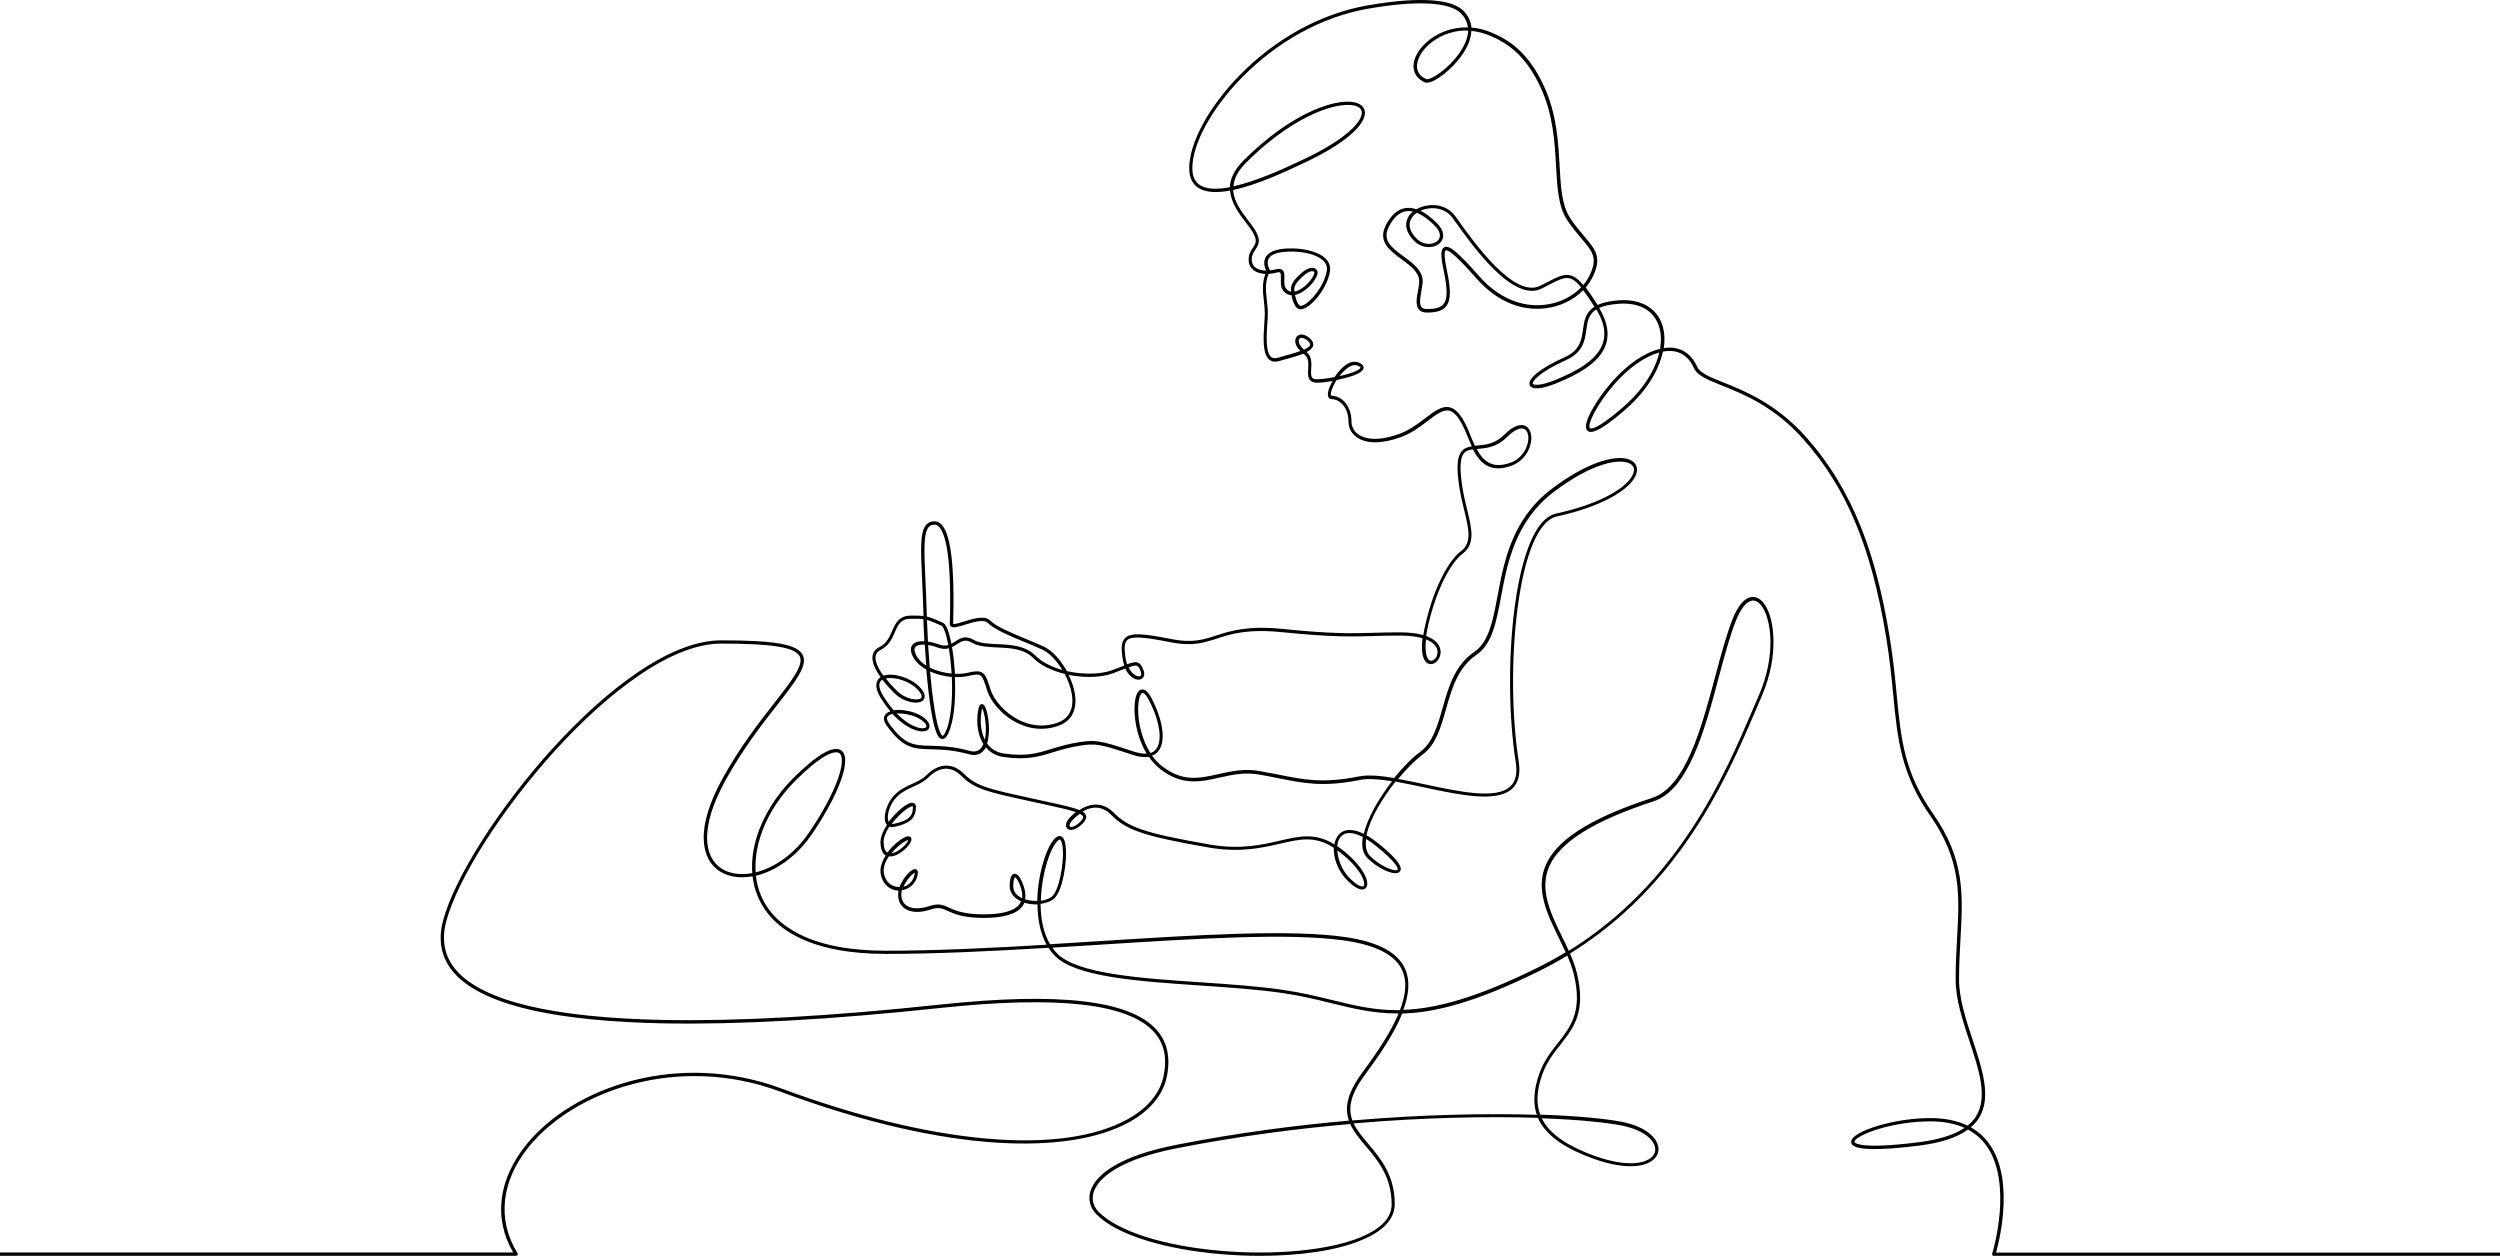 <?xml version="1.0" encoding="utf-8"?>
<!-- Generator: Adobe Illustrator 27.0.1, SVG Export Plug-In . SVG Version: 6.00 Build 0)  -->
<svg version="1.1" id="Layer_2_00000068639114322099663730000001400411771293788081_"
	 xmlns="http://www.w3.org/2000/svg" xmlns:xlink="http://www.w3.org/1999/xlink" x="0px" y="0px" viewBox="0 0 6000 3014"
	 style="enable-background:new 0 0 6000 3014;" xml:space="preserve">
<g>
	<path d="M3024.2,3014c-31.3,0-63.5-1.4-95.8-4.2c-64.7-5.6-125.5-16.7-175.7-32.1c-55.3-16.9-96.1-38.2-121.1-63.2
		c-15.3-15.3-20.6-35.6-14.6-55.6c6.6-21.8,26.3-42.8,56.8-60.8c35.6-21,85.3-37.8,147.8-50.2c149.6-29.5,292-47.5,415.8-58.4
		c-10.3-29.5-5.5-64.4,31.9-115c41.2-55.5,67.9-98.4,84.2-135c1.1-2.4,2.1-4.8,3.1-7.2c-1.1,0-2.1,0-3.2,0
		c-57.5,0-105.8-11.8-158.7-24.8c-36-8.8-73.2-17.9-117.1-24.3c-59.5-8.6-129.5-13.4-197.2-18c-73-5-148.5-10.1-210.4-20.1
		c-70.9-11.5-114.8-27.6-138-50.8c-6-6-11.2-12.6-15.7-19.6c-133.5,8-267.2,14.7-390.3,14.7c-85.4,0-155.7-13.2-208.9-39.3
		c-47.9-23.5-81.1-56.9-98.6-99.1c-6.3-15.1-10.4-31.1-12.3-47.9c-29.3,5.4-56.5,1.7-77.3-11.1c-25.2-15.5-39-42.5-40-78.2
		c-1-40.1,14.1-88.9,44.9-144.8c41.9-76.2,88.2-135.4,125.4-182.9c40.8-52.2,70.3-89.9,60.2-110.6c-10.7-21.9-65.3-30.9-188.5-30.9
		c-56.3,0-122.4,25.5-196.6,75.9c-65,44.1-135.5,107.3-203.9,182.8c-126.5,139.7-233.3,307.8-259.6,408.7
		c-11.8,45.1-3.7,84.3,24,116.4c64,74.3,232.3,114.5,500.3,119.5c178,3.3,400-9,660-36.8c285.8-30.5,456-11,520.1,59.8
		c26.3,29,34.7,67.2,25.1,113.4c-9.1,43.6-40.2,81.1-90.1,108.7c-73.3,40.5-182.2,57.6-315,49.5c-72.8-4.4-152.3-16.5-236.4-35.7
		c-90.4-20.7-186.9-50.1-286.8-87.2c-246.1-91.4-493.7-0.6-601.6,131.2c-67.8,82.8-78.1,176.4-28.3,256.9c0.8,1.2,0.8,2.8,0.1,4.1
		c-0.7,1.3-2,2.1-3.5,2.1H0v-8h1231.6c-24-41.4-33.1-85.4-27.1-130.8c5.8-44,26.5-88.7,59.7-129.3c28.5-34.8,65-65.7,108.7-92
		c44.5-26.8,93.9-47.2,147-60.8c56-14.3,113.8-20.3,171.8-17.8c62.5,2.6,124.1,15.1,183.1,37c361.5,134.3,672.4,161.9,831.6,73.9
		c47.7-26.4,77.5-62.1,86.1-103.3c9.2-44.2,1.6-79-23.2-106.4c-30.7-33.9-88.9-55.9-173-65.4c-84.9-9.6-199.4-6.9-340.3,8.2
		c-260.3,27.8-482.7,40.2-661,36.9c-124.3-2.3-228.6-12.4-310-29.9c-95-20.4-161-51.5-196.2-92.4c-29.5-34.2-38.1-75.8-25.6-123.6
		c26.6-102.1,134.1-271.5,261.4-412.1c68.8-76,139.8-139.6,205.3-184.1c75.5-51.2,143.2-77.2,201.1-77.2
		c130.1,0,183.1,9.6,195.7,35.4c12.3,25.3-16.9,62.6-61,119.1c-37,47.3-83,106.2-124.7,181.8c-30.1,54.7-44.9,102.1-43.9,140.8
		c0.8,32.8,13.3,57.6,36.1,71.6c19.1,11.7,44.6,15.1,72.3,9.9c-2.2-28.3,1.7-58.5,11.5-89.4c15.6-48.9,46.1-97.8,86-137.7
		c58.4-58.4,98.9-81.4,117-66.5c15.1,12.5,7.3,45.9-2,71.7c-13.1,36.5-38,82.5-70,129.4c-29.4,43.1-69.1,75.7-111.8,92
		c-7.4,2.8-14.7,5.1-22,6.8c1.8,16.2,5.7,31.9,11.8,46.5c16.7,40.4,48.6,72.3,94.7,95c52.1,25.6,121.1,38.5,205.3,38.5
		c121.6,0,253.7-6.5,385.7-14.4c-16.8-30.5-21.5-66.8-21.8-96.8c-10.7,0.4-21.6-0.9-31.5-4c-1.2,3-2.8,5.9-4.8,8.6
		c-13.5,18.5-44.6,27.9-92.5,27.9c-49.6,0-71.1-9.8-86.7-16.9c-13.4-6.1-21.5-9.8-40.7-3.4c-26,8.7-48.3,7.7-62.7-2.6
		c-10.1-7.3-15.5-18.6-15.5-32.8c0-3.2,0.4-6.4,1.1-9.7c-20.7-0.7-37.2-15-42.3-36.8c-3.8-15.9,1.8-32.6,11.4-47.5
		c-6.5-3.9-12.5-12.9-12.5-32.3c0-12.8,6.3-27.4,15.4-41.1c-0.9-1.1-1.6-2.1-2.1-3.1c-8.7-15.8,1.5-50,20.6-69.2
		c13.4-13.4,27.9-19.9,41.9-26.2c12.6-5.7,24.6-11.1,34.6-21.1c12.9-12.9,27.1-20.6,41.2-22.4c17.4-2.2,34.1,4.5,49.5,20
		c29,29,59.9,35.8,151.7,56c5.3,1.2,10.7,2.4,16.4,3.6c8.7,1.9,17,3.7,24.7,5.4c41.4,9,68,14.9,83.4,21.2
		c7.4-4.8,15.8-8.9,24.9-11.2c21.2-5.4,40.4,0.4,57.2,17.2c34.3,34.3,68.6,48.5,229.8,76.6c73.9,12.9,124.2,1.2,168.6-9
		c47.4-11,85.5-19.8,131.6,8.8c1.5-9.4,5-17.3,10.3-23.3c5.9-6.7,17.1-13.9,36.4-10.3c7.4,1.3,15.3,4.1,23.8,8.4
		c8.5-37,33.2-77.2,48.6-99.8c6.2-9,12.6-17.9,19.3-26.5c-30.6-5-57.5-7.1-77.3-3.1c-87.4,17.5-133.3,8.3-196.9-4.4
		c-13.9-2.8-28.3-5.7-44.3-8.5c-35.3-6.3-66,0.6-95.8,7.3c-45.9,10.3-89.3,20-141.5-20.1c-11.2-8.6-20.4-18.9-27.9-29.8
		c-9.5,1.6-21.9,0.8-38-4.5l-8.9-2.9c-71.4-23.4-82.4-27-134.8-16.4c-19.3,3.9-34.6,8.6-49.4,13.1c-33.2,10.2-62,19-116.9,11.2
		c-17.9-2.5-32.4-10.4-43.3-23.5c-1.2,2.3-2.5,4.5-4,6.4c-5.8,7.7-16.8,15.7-36,10.5c-39.7-10.8-68.4-11.5-91.4-12
		c-41.7-1-66.9-1.6-106.7-57.1c-11.4-15.9-5.2-25.1-0.4-29.1c2.4-2.1,5.6-3.7,9.3-5c-7.6-9-15.2-19.5-22.9-31.8
		c-18.3-29.6-9.3-43.3-2.3-48.8c0.6-0.5,1.3-1,1.9-1.4c-12.5-17.4-21.8-36.2-19.3-51.3c1.5-9.2,7.1-16.3,16.6-21
		c17.1-8.5,23.7-23.6,30-38.1c8-18.3,16.3-37.3,45.5-37.3c13.7,0,22.5,0,30,0.9c-0.1-2.8-0.2-5.7-0.2-8.5c-0.8-29.2-2-55.6-3.1-78.9
		c-3.4-72-5.4-115.5,10.6-132.2c4.8-5.1,11.3-7.6,19.2-7.6c6.1,0,11.7,2.6,16.7,7.6c22.2,22.8,31.7,100,28.3,229.5
		c-0.1,4.4-0.2,7.5-0.2,9c0,0.1,0,0.1,0,0.2c3,1.4,16.6-2.8,25.7-5.7c22.4-6.9,50.2-15.6,63.6-2.2c14.6,14.6,49,28.9,85.4,44
		c14.2,5.9,28.9,12,43,18.4c17.4,7.9,37,28,52.4,53.9c1,1.6,1.9,3.2,2.8,4.9c38.6,8.7,80.5,8,108.5-2.2c9.2-3.4,17-6.4,23.9-9.1
		c1.9-0.7,3.8-1.5,5.5-2.1c-1.9-5.4-3.4-11.6-4.4-18.5c-3.2-22.7-3.3-38.7,6.6-48c14.1-13.4,45.8-9.9,111.5,3.1
		c49.7,9.8,76.1,1.3,106.5-8.6c35.3-11.4,75.2-24.3,160.3-15.8c118.4,12,164.9,10.7,218.7,9.2c18.9-0.5,38.4-1.1,62.1-1.1
		c24.2,0,42.4,2.6,56.2,6.5c1.2-7.8,2.9-16.4,5.1-26.1c21.4-93,58.1-154.9,84.9-174.9c27.2-20.3,19.3-52.9,8.3-97.9
		c-4-16.2-8.4-34.6-11.5-54c-7.4-47.6-6-73.8,4.8-87.5c6.2-7.9,14.7-10.9,24.7-12.5c-3.6-7.9-6.9-15.9-10-23.6
		c-0.7-1.8-1.5-3.6-2.2-5.4c-14.1-34.6-27.2-52.5-41.1-56.3c-15.1-4.1-31.7,8.5-52.7,24.5c-18.2,13.9-38.9,29.7-64.7,38.9
		c-45,16.2-82.3,16.2-105.2,0.2c-12.9-9.1-20-22.5-20-37.9c0-33.1-20.6-53.5-39.7-53.5c-4,0-7.2-2.1-8.7-5.6
		c-3.3-7.8,1.7-23,10.2-38c-14.4,2.5-27.9,4-37.1,4c-7.5,0-12.9-1.9-16.5-5.7c-6.1-6.5-5.5-16.7-4.9-27.5c0.8-12.9,1.5-26.2-8.6-34
		c-0.9-0.7-1.9-1.5-3-2.4c-12,4.8-27.3,9-43.8,13.6c-4.8,1.3-9.7,2.7-14.5,4.1c-9.4,2.7-17.3,1.6-23.3-3.3
		c-17.1-13.8-14.3-54.6-12.1-87.3c0.6-9.2,1.2-17.2,1.2-23.4c0-9.9-1.1-20-2.2-29.8c-2.4-21.3-4.9-43.2,3.6-65.3
		c-10.3-0.5-20.4-3.1-28.2-9c-7.9-6-12-14.8-12-25.5c0-13.2,5.4-21.3,10.2-28.4c6.9-10.3,11.9-17.7-1.5-39.2
		c-4.1-6.5-9.4-13.6-15.2-21.1c-16.2-21.3-35.9-47.1-38-76.9c-30.4,5.6-57.7,5.2-75.8-6.3c-14.8-9.4-22.3-25.5-22.3-47.7
		c0-60.3,47.4-147.7,120.8-222.6c86.4-88.3,194.8-147.8,305.2-167.5c69.5-12.4,192-27.3,231.9,12.5c11.6,11.6,18.1,25.3,19.4,40.3
		c16.5,1.4,33,5.5,49,12.3c40.9,17.5,87.8,46.6,125.7,129.7c30.1,66.1,33.7,131.8,36.9,189.8c2.8,51,5.3,95,25.4,125.5
		c11.9,18.1,23.6,31.8,33.9,43.8c27.5,32.3,44.1,51.7,18.2,101.1c-4.1,7.7-9.1,15-14.8,21.8c8.4,10.8,17.6,24.6,28.5,41.8
		c12.5-5.9,29.1-9.6,50.5-11.1c49.7-3.7,87,15.5,102.4,52.6c7.4,17.9,9.4,39.2,5.9,62c9-1.4,17.5-1.5,25.6-0.3
		c24.1,3.6,43,19.2,54.6,45.1c6.8,15.2,30.2,24.6,62.6,37.5c50.7,20.3,127.4,51,199,131.5c55.8,62.8,99.2,134.3,132.5,218.6
		c29,73.4,50.5,155.8,67.6,259.5c8.6,52.3,13.2,98.7,17.1,139.7c10.5,108.5,18.1,186.8,87.5,286.2c76.2,109.2,71.6,193,65.7,299
		c-1.7,30.9-3.5,62.9-3.5,98.4c0,46.3,16.6,96.6,32.7,145.3c23.6,71.3,45.8,138.7,14.8,187.7c-5.1,8-11.5,15.3-19.2,22
		c17.1,9.6,31.4,22.3,43.1,38.1c16,21.7,26.8,49.4,32,82.3c4.2,26.1,4.9,55.5,2.1,87.4c-3.8,43.3-13.1,79.7-16.7,92.8H6000v8H4785
		c-1.3,0-2.5-0.6-3.2-1.6c-0.8-1-1-2.3-0.6-3.6c0.1-0.4,13.3-43.1,17.9-96.5c4.2-48.9,2-117-32.6-164.1
		c-11.6-15.7-26.1-28.2-43.4-37.4c-26.3,19.3-65.6,32-118.9,38.7c-48.8,6.1-87.5,8.8-114.8,8c-25.4-0.8-40.1-4.5-44.9-11.5
		c-2.3-3.3-2.4-7.3-0.4-11.2c5.7-10.9,30.6-23.7,66.5-34.1c39-11.3,82.4-17.5,122.2-17.5c34.8,0,64.7,6.1,89.4,18.2
		c8.3-6.6,15-14,20.1-22.2c29-45.8,7.3-111.5-15.7-180.9c-16.3-49.3-33.1-100.2-33.1-147.8c0-35.7,1.8-67.8,3.5-98.8
		c5.8-104.5,10.3-187.1-64.3-294c-32.5-46.5-53.8-91.9-67-142.8c-12.1-46.4-16.6-93.1-21.9-147.2c-4-40.8-8.5-87.1-17.1-139.2
		c-35.7-216.2-95-357.9-198.2-474.1c-70.3-79.1-143-108.2-196-129.4c-34.1-13.7-58.8-23.5-67-41.7c-10.6-23.7-26.9-37.3-48.5-40.5
		c-8-1.2-16.8-0.9-26,0.9c-2,9.4-4.8,19-8.6,28.7c-15.1,39.2-43.6,77.6-82.4,111.2c-67.2,58.2-83.7,56.2-90.3,49.6
		c-6.8-6.8-3.4-23,10.2-48.1c11.8-21.9,29.5-46.9,48.6-68.6c37.3-42.6,79-70.8,115.6-79.4c3.9-22.4,2.3-43.2-4.9-60.5
		c-14.2-34.2-47.8-51.2-94.5-47.7c-20.9,1.6-35.9,5-46.8,10c19.3,31.7,24.8,60.8,16.6,86.6c-14.8,46.4-71.5,74.7-119.2,94.2
		c-35.1,14.3-59.1,16.1-63.9,4.7c-6.5-15.2,26.3-41.5,83.5-67.1c37.3-16.7,40.9-42.1,44.3-66.7c2.2-15.8,4.5-32.2,16-45.1
		c3.2-3.6,7.1-6.8,11.5-9.6c-10.2-16.1-19.1-29.3-27-39.6c-22.6,23.2-55,39.1-90.6,43.4c-6.7,0.8-13.4,1.2-20.1,1.2
		c-52.5,0-103.1-24.9-144.4-71.6c-23.6-26.7-40.3-44.2-52.4-55c-16.5-14.7-21.4-14.1-22.5-13.5c-1.5,0.8-5.9,6.4,2.4,45.6
		c10.5,49.4,10.1,74.3-1.5,88.6c-8.4,10.4-22.6,15-46.1,15c-8.6,0-15.1-2.5-19.2-7.5c-8.5-10.2-5.3-27.9-2.1-45.1
		c1.8-9.7,3.4-18.9,2.8-25.6c-2-20.2-22.4-35.2-42.1-49.7c-13.8-10.1-28-20.6-36.5-33.1c-9.9-14.7-10.5-30.1-2-47.3
		c12.5-25.1,28.4-39.4,47.2-42.4c8.5-1.4,17.4-0.5,26.8,2.7c7.7-4.5,16.7-7.6,26.5-9.1c27.3-4.2,52.2,5.4,66.7,25.7
		c1.4,2,2.9,4.1,4.5,6.3c40.9,57.5,136.8,192.1,199.3,160.8c5.8-2.9,11-5.6,16.1-8.2c27.3-14.1,43.7-22.6,61.3-15.3
		c8.5,3.5,16.8,10.6,26.2,21.8c5-6,9.3-12.4,12.9-19.2c23.4-44.6,9.8-60.5-17.2-92.2c-10.4-12.3-22.3-26.2-34.5-44.6
		c-21.3-32.3-23.8-77.4-26.7-129.5c-3.2-57.3-6.8-122.3-36.2-187c-36.7-80.7-82.1-108.8-121.6-125.7c-16.2-6.9-31.5-10.5-45.6-11.8
		c-0.5,17.5-7.7,36.6-21.3,56.6c-23.9,35-66.1,67.8-85.4,67.8c-1.8,0-3.4-0.3-4.8-0.9c-25.3-11.1-33.7-34.7-22.1-61.6
		c10.6-24.6,36.3-47.5,66.9-59.8c18.6-7.5,38.5-10.9,58.5-10.4c-1.3-11.8-6.3-23.4-17.1-34.2c-27.2-27.2-109.1-31-224.8-10.3
		c-108.7,19.4-215.6,78.1-300.9,165.2c-72,73.5-118.5,158.7-118.5,217c0,19.6,6.1,33,18.6,40.9c16.4,10.4,42.2,10.4,71.4,4.8
		c0.8-19.7,9.9-41.1,32.7-64c121.6-121.6,233.5-153.5,274.1-137.4c10.9,4.3,17.1,12.3,17.4,22.4c0.4,14.8-11.5,33.2-34.5,53.1
		c-25.9,22.4-64,45.4-113.2,68.4c-2.2,1-4.7,2.2-7.3,3.4c-36.2,17-103.2,48.5-161.1,60.7c1.4,27.9,20,52.3,36.3,73.6
		c5.8,7.6,11.3,14.9,15.6,21.7c16.2,25.9,8.6,37.1,1.3,47.9c-4.5,6.7-8.8,13.1-8.8,23.9c0,8.2,3,14.7,8.9,19.2
		c6.6,5,16,7.2,25.8,7.4c-2.7-5.4-7.1-17.2-2.9-28.6c3.4-9.3,11.7-16,24.6-20.1c15.1-4.7,38.2-6,60.3-3.4c25.3,3,46,10.4,58.2,21
		c10.4,8.9,14.8,20.2,12.9,32.6c-6,38.6-40.8,82.5-64,90.1c-8.2,2.7-13.1,0.1-15.7-2.5c-5.7-5.7-10-15.8-12.7-30.1
		c-9.2-0.6-16.7-5.5-22-14.5c-3.9-6.6-3.6-15.7-3.4-23.8c0.2-6.6,0.4-14.1-2.2-16.1c-1.6-1.3-5.1-0.7-7.7,0
		c-5.7,1.6-12.4,2.7-19.4,3.1c-9.1,21.1-6.8,42.2-4.3,64.4c1.1,10,2.3,20.4,2.3,30.7c0,6.5-0.5,14.5-1.2,23.9
		c-1.9,27.6-4.7,69.3,9.2,80.5c3.9,3.2,9.2,3.8,16.1,1.8c4.8-1.4,9.7-2.7,14.6-4.1c13.5-3.7,27.8-7.7,39.4-12
		c-7-7.2-13.9-17.2-12-27.5c1-5.5,4.5-9.6,9.7-11.3c8-2.5,18.1,1.3,27,10.3c5.3,5.3,7.3,10.7,5.9,15.9c-1.5,5.9-7.3,10.7-15.9,15
		c13.1,10.4,12.1,27.1,11.3,40.5c-0.5,9-1,17.6,2.7,21.6c2,2.2,5.5,3.2,10.7,3.2c10.3,0,26.3-2,42.7-5.2
		c4.8-7.3,10.2-14.1,15.7-19.6c15-15.1,29.5-20.4,41.8-15.4c9,3.7,13,8.4,11.9,14c-2.5,12.9-36.2,21.4-47.2,24.2
		c-5.7,1.4-11.6,2.8-17.5,4c-10,16-15.3,31.8-13.2,36.9c0.2,0.5,0.3,0.7,1.3,0.7c12.4,0,24.6,6.4,33.5,17.5
		c9.2,11.5,14.2,27.1,14.2,44c0,12.7,5.9,23.9,16.6,31.4c12,8.4,40.6,19.5,97.9-1.2c24.6-8.9,44.8-24.2,62.6-37.8
		c21.8-16.6,40.7-31,59.6-25.8c16.8,4.6,31.1,23.4,46.4,61c0.7,1.8,1.5,3.6,2.2,5.4c3.5,8.7,7,17.4,10.9,25.6
		c1.9-0.2,3.8-0.4,5.7-0.5c20-1.8,42.6-3.8,64.5-25.7c25.1-25.1,41.2-25.6,50.3-21.7c10,4.3,15.6,16.1,15,31.4
		c-0.9,23.3-16.6,53.5-49,64.9c-11.4,4-21.5,5.8-30.5,5.8c-30.7,0-48.1-21-60.7-45.6c-9.5,1.3-17.1,3.5-22.1,9.9
		c-9,11.5-10,37.4-3.1,81.4c3,19,7.2,36.5,11.3,53.3c11.3,46.2,20.2,82.7-11.3,106.2c-25.6,19.2-60.9,79.2-81.9,170.3
		c-2.3,9.9-4,18.8-5.1,26.8c21.9,8.1,29.9,19.8,32.9,28.2c5.1,14.6-1.4,28.2-9.5,34.7c-6.7,5.3-14.4,6.1-20.6,2.2
		c-7.1-4.5-16.6-18.2-11.6-59.6c-13-3.9-30.8-6.5-55.1-6.5c-23.6,0-43.1,0.5-61.9,1.1c-54.1,1.5-100.8,2.8-219.7-9.2
		c-83.4-8.4-122.5,4.2-157,15.4c-31.5,10.2-58.8,19-110.6,8.8c-60.3-11.9-93-15.9-104.5-5.1c-6.4,6-7.5,17.6-4.2,41.1
		c0.9,6.3,2.3,11.9,4,16.8c12.8-4.7,20.5-6.4,26.9-3.5c6.5,3,9.9,10.6,12.7,18.3c3.6,10.3,0.2,15.9-2.1,18.3
		c-3.8,3.9-10.1,4.9-16.7,2.8c-8.3-2.7-18.2-10.8-25.2-25.6c-1.8,0.7-3.7,1.4-5.6,2.2c-6.9,2.7-14.7,5.7-24,9.1
		c-26.7,9.7-63.5,11.5-100.8,4.8c-1.9-0.3-3.8-0.7-5.6-1.1c11.4,23.1,17.3,46.6,16.5,66.1c-1.2,27.8-15.4,47.3-41.2,56.4
		c-32.3,11.4-66.2,9.1-97.9-6.7c-39.1-19.4-64.9-53.4-72.4-76.9l-1.1-3.5c-5.7-17.8-9.1-28.6-14.6-33.1c-4.8-3.9-12.6-3.8-29.7,0.3
		c-9.2,2.2-20.4,3.2-32.4,2.8c2.5,57-2.9,106-15.1,133.4c-1.8,4.2-7.5,16.9-16.6,15.1c-7.5-1.5-13.3-12.5-19-35.6
		c-4.5-18.4-8.7-44.1-12.5-76.4c-2-16.8-3.8-35.2-5.4-54.4c-12.4-6.9-22.9-15.9-29.8-27.1c-10.6-17.4-7.7-27.3-3.4-32.5
		c5.6-6.7,16.1-9.1,28.4-8.5c-1-17.7-1.8-35.4-2.4-52.9c-7.5-1-16.1-1-30.3-1c-24,0-30.3,14.3-38.2,32.5
		c-6.6,15.2-14.1,32.3-33.8,42.1c-7.2,3.6-11.2,8.5-12.3,15.2c-1.8,11.2,4.8,27.4,18.8,46.6c23.1-7.5,63.6,4,86,26.4
		c6.6,6.6,10.8,12.8,12.4,18.2c1.7,5.7,0.6,10.9-3.1,14.6c-11.4,11.4-46.6,5.4-69.7-17.8c-8.3-8.3-18.8-19.5-28.1-31.6
		c-0.6,0.4-1.2,0.8-1.8,1.2c-10.9,8.6-3.7,25.6,4.2,38.3c8.2,13.2,16.6,24.5,24.9,33.9c8-1.2,17.6-1.1,28,0.5
		c20.5,3.1,39.1,11.3,49.6,21.9c9.3,9.3,8.7,16.2,7.6,19.5c-1.7,4.9-6.5,7.9-13.4,8.7c-13.4,1.5-42.8-6.8-74.9-41.9
		c-4.1,1-7.6,2.5-9.9,4.5c-1.7,1.5-7.1,6,1.8,18.3c37.4,52.2,59.8,52.8,100.4,53.7c23.5,0.6,52.7,1.2,93.4,12.3
		c14.6,4,24.8-0.5,31.2-13.6c0.5-1,0.9-2,1.3-3.1c-16.9-26.6-16.9-62.5-11.5-85.6c0.9-3.9,2.6-9.2,7.1-9.9c2.9-0.5,5.6,1.2,7.8,5
		c5,8.3,9.2,28.5,10,47.9c0.4,10.4,0.2,27.1-4.5,41.5c9.8,13.6,23.6,21.8,40.9,24.2c53.2,7.5,79.8-0.7,113.4-11
		c15-4.6,30.5-9.3,50.1-13.3c54.4-11,67.3-6.8,138.8,16.6l8.9,2.9c9.4,3.1,20.5,5.5,30.7,4.7c-10.9-17.9-17.6-36.8-21.7-52.3
		c-8.1-30.9-9.6-63.9-3.9-84.1c3.8-13.5,9.9-16.9,14.4-17.3c7.7-0.8,15.3,6.2,23.3,21.4c28.5,54.8,34.6,104.8,15.5,127.3
		c-3.3,3.9-7.9,7.6-14.4,10.1c7.3,10.1,15.5,18.8,24.4,25.7c49.2,37.9,88.9,28.9,134.9,18.6c30.5-6.8,62.1-13.9,98.9-7.3
		c16.1,2.9,30.5,5.8,44.5,8.5c62.6,12.5,107.9,21.6,193.7,4.4c21.8-4.4,51.3-1.8,84.5,3.8c21.2-26.3,43.7-49.1,62.9-63
		c29.8-21.8,41.2-62,53.3-104.5c14.4-50.8,29.3-103.3,76.4-135.3c35-23.8,44.6-75.1,55.7-134.5c15.3-81.7,34.3-183.5,128.7-255.6
		c43-32.9,85-56.2,121.4-67.5c31.3-9.7,56.9-10.1,71.9-1.1c9.7,5.8,14.1,15.1,12.3,26.2c-5.5,33.8-67.2,80.1-192.6,107.7
		c-42.5,9.3-76.6,89.3-93.6,219.4c-15.5,118.2-14.4,259.5,2.7,368.8c4.5,29-0.6,50.7-15.3,64.6c-36.7,34.7-126,15.6-212.5-2.9
		c-23.5-5-46.5-9.9-68-13.7c-32.1,40.5-61.4,89.6-69.6,128.6c8.6,4.9,17.6,11.2,27.1,18.7c38.7,30.9,57.3,52.5,55,64.3
		c-0.7,3.6-3.2,6.3-7,7.5c-14.9,4.6-49.6-12.3-72.7-35.4c-9.6-9.6-13.8-23.6-12.4-41.7c0.2-3,0.6-6,1.1-9.1
		c-23.5-12.2-41.9-12.8-52.5-0.9c-4.9,5.4-7.9,13.4-8.8,22.8c0.4,0.3,0.9,0.6,1.3,0.9c49.6,35,73.4,73.7,70.6,92.4
		c-0.8,5.2-3.6,8.8-7.9,10.2c-9.1,3-23.2-4.5-39.9-21.2c-15.5-15.5-26.7-36.8-30.8-58.4c-1.3-6.9-1.8-13.6-1.6-19.8
		c-44.8-29.3-80.3-21.1-128.9-9.9c-42.9,9.9-96.3,22.3-171.8,9.1c-83.5-14.5-130.9-25.1-163.5-36.3c-35.6-12.2-53.4-25.4-70.6-42.6
		c-23.8-23.8-49.1-18.4-68-7.4c4.5,2.9,7.1,5.9,8.2,9.6c2.3,7.7-3.9,14.9-8.6,19.7c-16.5,16.5-30.5,17.5-36.5,11.5
		c-4.7-4.7-5.4-14.8,7.8-28.1c3.6-3.6,7.9-7.5,12.9-11.3c-16.2-5.7-43.1-11.5-77.2-19c-7.8-1.7-16-3.5-24.8-5.4
		c-5.7-1.3-11.1-2.5-16.4-3.6c-93.4-20.6-124.9-27.5-155.6-58.2c-33.5-33.5-64.1-12.8-79.4,2.4c-11.1,11.1-24.3,17-37,22.8
		c-13.4,6-27.2,12.3-39.5,24.6c-17.8,17.8-25.6,48.2-19.2,59.6c13.5-18.3,30.9-34.2,43-41.1c8-4.7,13.9-5.8,18-3.4
		c2,1.1,4.3,3.6,4.3,8.9c0,30-19.3,40.4-50.5,47.6c-5.6,1.3-9.9,0.9-13.2-0.4c-8.3,12.5-14,25.5-13.9,36.5
		c0.1,13.8,3.1,22.5,9.1,25.7c7.3-9.8,16-18.5,24.6-25.5c7.8-6.3,21.9-16.2,29.2-12.7c2.4,1.1,3.8,3.5,3.8,6.4
		c0,7.9-9.1,18.5-17.6,25.8c-5.5,4.7-19.7,15.5-33.5,15.5c-1,0-2-0.1-3.1-0.2c-8.2,12.2-15,27.8-11.4,43
		c5.3,22.6,22.2,30.6,36.2,30.6c0.3,0,0.5,0,0.8,0c7-19.1,22.9-37.4,31.9-41.7c4.7-2.3,7.7-1.2,9.3,0.2c4,3.2,3.1,9.5,2,14
		c-5,21.5-21.3,32.6-37.3,35.1c-1,3.5-1.5,7-1.5,10.2c0,11.5,4.2,20.5,12.1,26.3c12.1,8.7,32.3,9.2,55.5,1.5
		c22.2-7.4,32.5-2.7,46.6,3.7c15,6.8,35.5,16.2,83.4,16.2c45.2,0,74.1-8.3,86-24.6c1.5-2.1,2.8-4.3,3.7-6.7c-1.4-0.6-2.7-1.3-4.1-2
		c-14.9-7.9-23.1-20-23.1-34.1c0-19,3.5-28.8,10.8-29.9c10.9-1.7,19.2,18.7,23.2,31.1c3.6,11.2,4.5,21.2,2.9,30
		c9.2,3,19.4,4.3,29.3,3.8c0.1-8.8,0.6-16.9,1.2-23.9c4.7-53.1,22.2-107.1,40.9-125.8c5.1-5.1,9.9-6.9,14.4-5.4
		c5.9,2,9.6,9.3,11.4,22.3c2.5,18.2,0.7,46.6-4.5,72.3c-3.5,17.2-11.5,47.6-25.8,57.3c-8,5.5-18.5,8.9-29.7,10.4
		c0.2,34.9,6.5,69.6,22.7,96.9c38.5-2.3,77-4.8,115.1-7.2c236.4-15,459.7-29.1,592-10.2c41.1,5.9,74.2,15.7,98.5,29.1
		c23.1,12.8,39.1,29.4,47.4,49.3c11.7,28,7.9,61.1-5.1,96.5c77.7-2.8,173.7-27.9,320-100.1c24.3-12,47.5-24.7,69.6-38.1
		c-5.2-11.5-10.8-23-16.3-34.3c-27.8-56.9-56.5-115.7-31.7-174.3c12.6-29.7,37.5-56.5,76.3-82.1c42.9-28.3,101.5-54.4,179.1-79.7
		c80.6-26.2,118.4-167.5,151.7-292.1c13.8-51.5,26.8-100.1,41.9-138c12.8-31.9,28.3-49.9,44.9-52.1c10.8-1.5,21.2,3.9,30,15.5
		c14.1,18.6,22.4,51.1,22.9,88.9c0.4,30.5-4.3,78.5-28.4,134c-4.5,10.4-9.2,21.3-14.1,32.9c-36.6,85.6-86.6,202.7-167.6,318
		c-44.3,63-93.8,119.4-147.2,167.7c-40.7,36.8-84.6,69.8-131.1,98.6c6.9,15.8,12.8,31.7,16.6,47.4c22.4,92.7-7.9,131.1-39.9,171.7
		c-16.2,20.6-33,41.9-43.3,71.4c-13.4,38.2-15.1,69.2-4.9,96.1c92,3.2,158.6,10.2,195,17.2c24,4.6,44.9,12.5,60.3,22.9
		c14.3,9.6,23.6,20.9,27.1,32.9c3.7,12.7,0.3,24.9-9.6,34.1c-11.1,10.4-29.2,16.2-52.4,16.8c-26.2,0.6-57.3-5.4-92.2-17.9
		c-65.5-23.5-107.2-51.7-127.6-86.3c-2.3-3.9-4.3-7.8-6-11.9c-59-1.9-128.4-2.3-206.9-0.1c-65.1,1.8-145.1,5.7-235.5,13.4
		c8,16.7,20.9,32.1,34.9,48.7c29.9,35.6,63.8,75.9,63.8,144.9c0,18.3-7.3,35.1-21.7,50.1c-13.2,13.7-32.5,25.9-57.3,36.1
		C3210.4,3000.9,3121.5,3014,3024.2,3014z M3240.5,2697.6c-124.1,10.8-267.1,28.8-417.3,58.4c-159.8,31.5-192,84.2-198.5,105.4
		c-5.3,17.3-0.8,34.2,12.6,47.6c46.4,46.4,155.5,81.1,291.8,92.9c131.6,11.4,260.6-1.1,336.7-32.6c49.2-20.4,74.1-46.9,74.1-78.8
		c0-66.1-32.9-105.2-62-139.7C3263,2733,3248.9,2716.3,3240.5,2697.6z M3700.3,2683.9c1.2,2.5,2.6,5,4,7.5
		c19.4,32.9,59.8,60.1,123.4,82.9c74.4,26.7,119.2,18.9,136.4,2.8c7.7-7.2,10.2-16.2,7.4-26.1c-5.1-17.6-29.1-40-81.2-50.1
		C3854.6,2694,3789.8,2687.1,3700.3,2683.9z M4632.8,2691.3c-90.7,0-173.2,31.1-181.7,47.2c-0.9,1.8-0.4,2.5-0.1,2.9
		c2,2.9,19,16.8,152.2,0.2c49.7-6.2,86.6-17.7,111.7-34.7C4691.9,2696.5,4664.5,2691.3,4632.8,2691.3z M3365.4,2432.5
		c-19.2,47.7-54.1,99.1-89.6,147.1c-36.1,48.7-40.5,81.4-30,109.5c91.6-7.8,172.6-11.8,238.5-13.6c77.1-2.2,145.5-1.8,204,0
		c-9.5-27.9-7.5-60.3,5.9-98.4c10.8-30.7,28-52.6,44.6-73.7c30.8-39.1,59.9-76,38.4-164.9c-3.6-14.8-9.2-30-15.7-45.1
		c-22.5,13.7-45.6,26.3-69.3,38C3542.3,2405.3,3444.6,2430.3,3365.4,2432.5z M2525.6,2274.4c3.6,5.2,7.7,10,12.1,14.5
		c48.5,48.5,198.4,58.8,343.2,68.6c67.9,4.6,138,9.4,197.8,18.1c44.3,6.4,81.7,15.6,117.9,24.4c54.2,13.3,103.5,25.3,163.3,24.4
		c14.6-38.1,16.7-68.9,6.3-93.6c-7.6-18.2-22.4-33.5-43.9-45.4c-23.4-13-55.6-22.5-95.8-28.2c-131.4-18.8-354.3-4.7-590.3,10.3
		C2599.6,2269.9,2562.6,2272.2,2525.6,2274.4z M4207.4,1441.3c-0.8,0-1.5,0.1-2.3,0.2c-13.4,1.8-27,18.5-38.5,47.2
		c-15,37.5-27.9,85.8-41.6,137.1c-33.9,126.6-72.2,270-157,297.6c-143.4,46.7-225.4,98.2-250.4,157.3
		c-23.4,55.2,4.5,112.4,31.5,167.7c5.4,11.1,10.9,22.3,16,33.6c263.8-163.3,373.8-420.9,441.9-580.1c5-11.6,9.6-22.6,14.2-33
		c42.6-97.9,29.4-184.6,6.5-214.9C4223.1,1448,4216.2,1441.3,4207.4,1441.3z M2543.5,2015c-1.3,0-3.4,1.3-5.7,3.6
		c-17.8,17.8-38.4,79.9-39.7,143.3c9.5-1.4,18.3-4.4,25.1-9c18.4-12.5,31.9-84.5,26.8-122c-1.5-10.6-4.1-15.1-6-15.8
		C2543.8,2015.1,2543.6,2015,2543.5,2015z M2436,2105.6c0,0-4.1,2.4-4.1,22c0,14.1,10.2,22.4,18.8,27c0.8,0.4,1.6,0.8,2.4,1.2
		c1-7.2,0.1-15.4-2.9-24.6C2443.9,2111.6,2437.6,2105.6,2436,2105.6z M2195.3,2094.8c-1.3,0.5-4.1,2.1-8.2,6.1
		c-7,6.8-14.2,17-18.8,27.4c11.6-3.2,22.6-12.2,26.3-28C2195.3,2097.3,2195.4,2095.6,2195.3,2094.8z M3209.7,2041
		c0.1,4.1,0.6,8.4,1.5,12.8c3.8,20.1,14.2,39.9,28.6,54.3c16.5,16.5,27.4,20.7,31.7,19.2c0.6-0.2,2-0.7,2.5-3.8
		c0.8-5.7-2.3-17.5-13.7-33.5C3252,2078.3,3236.6,2060.5,3209.7,2041z M2006.5,1805.5c-12.6,0-40.2,10.8-97.8,68.4
		c-65.5,65.5-100,148-95.1,219.7c43.7-10.6,91.6-42.1,127.9-95.2c31.6-46.4,56.1-91.7,69-127.6c11.5-32.1,13.2-55.6,4.4-62.9
		C2013.5,1806.9,2010.9,1805.5,2006.5,1805.5z M3278.8,2013.6c-0.3,1.9-0.5,3.7-0.6,5.6c-1.2,15.6,2.2,27.5,10.1,35.4
		c23.7,23.7,55.1,36.4,64.7,33.5c1.4-0.4,1.5-1,1.5-1.3c0.3-1.3,0.9-14.2-52.2-56.6C3294.2,2023.6,3286.3,2018,3278.8,2013.6z
		 M2179.9,2015.8c-4.4,0.7-17.4,7.9-31.3,22.1c-2.4,2.5-5.6,5.9-9,10.1C2156.4,2045.7,2178.3,2024.5,2179.9,2015.8z M2591.3,1953.2
		c-6.6,4.6-12,9.6-15.9,13.5c-8.5,8.5-9.7,14.9-7.8,16.8c2.4,2.4,12.3,1.5,25.2-11.5c5.2-5.2,7.4-9.2,6.6-11.8
		C2598.8,1957.8,2596,1955.5,2591.3,1953.2z M2140.2,1977.4c1.7,0.2,3.8,0.2,6.5-0.5c33.5-7.7,44.3-17.4,44.3-39.8
		c0-1.3-0.3-1.8-0.3-1.9c-0.3-0.2-2.9-0.5-8.7,2.7C2170.5,1944.1,2153.3,1959.7,2140.2,1977.4z M3355.7,1869.4
		c20.3,3.7,41.9,8.3,63.9,13c84.4,18,171.7,36.7,205.3,4.9c12.8-12.1,17-31,12.9-57.6c-17.2-110-18.3-252.1-2.8-371.1
		c10.3-78.5,36.9-212.3,99.8-226.1c57.5-12.6,105.8-30.3,139.7-51.1c27.2-16.7,44.2-34.9,46.7-50.1c1.3-7.9-1.6-13.9-8.5-18.1
		c-12.9-7.7-36.8-7.1-65.5,1.8c-35.5,11-76.6,33.9-118.9,66.2c-91.9,70.3-110.6,170.3-125.7,250.7c-11.5,61.2-21.3,114-59.1,139.7
		c-44.7,30.3-59.2,81.4-73.2,130.8c-12.5,43.9-24.2,85.3-56.2,108.7C3396.9,1823.9,3375.9,1844.8,3355.7,1869.4z M2742.4,1663.1
		c-0.1,0-0.2,0-0.3,0c-2.7,0.3-5.5,4.7-7.5,11.6c-4.4,15.5-4.9,46.2,3.9,79.9c5.2,19.7,12.8,37.6,22.5,52.7
		c4.9-1.6,9.4-4.3,12.9-8.5c16.8-19.8,10.1-67.4-16.5-118.5C2750.9,1667.6,2745.4,1663.1,2742.4,1663.1z M2357.4,1699.9
		c-0.2,0.6-0.4,1.2-0.6,2.1c-4.6,19.8-5.1,49.5,6.9,73.2c2.5-11.4,3-25.7,1.5-41.1C2363.6,1716.8,2359.9,1704.6,2357.4,1699.9z
		 M2232.2,1611.5c1.5,17.4,3.2,34,5,49.3c11.6,99.6,23.7,104.8,25.1,105.1c0.8,0.2,3.7-1.4,7.7-10.5c11.8-26.5,16.9-74.5,14.4-130.7
		C2266.9,1623.2,2248.4,1618.9,2232.2,1611.5z M2152.4,1712.4c26.6,27.5,51.2,36.7,64.2,35.3c3.6-0.4,6.1-1.6,6.7-3.4
		c0.7-2-0.4-5.9-5.7-11.2C2203.1,1718.7,2173.4,1711.2,2152.4,1712.4z M2344.6,1611.2c6,0,10.9,1.4,14.9,4.7
		c7.3,6,11,17.6,17.1,36.8l1.1,3.5c7.2,22.6,33,54.6,68.4,72.1c20.7,10.3,53.5,19.8,91.7,6.3c22.8-8,34.8-24.6,35.9-49.2
		c0.9-21.3-6.8-46-18.6-68.1c-31.7-7.8-58.7-21.3-75.4-38.1c-22.6-22.6-55.2-24-86.7-25.4c-22.7-1-44.2-2-59.9-11.2
		c-16.2-9.6-25.3-3.7-36.8,3.7c-3.6,2.3-7.3,4.7-11.4,6.7c2.7,15.8,4.8,33.6,6.2,52.1c0.3,4,0.6,8,0.8,12
		c11.5,0.5,22.3-0.4,30.9-2.5C2331.6,1612.5,2338.7,1611.2,2344.6,1611.2z M2126,1628.5c7.2,9.2,15.9,18.9,26.1,29
		c22,22,51.5,24.7,58.4,17.8c0.6-0.6,2.4-2.4,1.1-6.7c-0.9-2.9-3.4-7.8-10.4-14.9c-11-11-28-20-45.6-24.1
		C2144.2,1627,2133.8,1626.6,2126,1628.5z M2708.8,1601.7c5.8,12.1,13.7,18.7,20.2,20.8c3.7,1.2,6.9,0.9,8.5-0.7
		c1.8-1.8,1.9-5.5,0.3-10c-2.9-8.2-5.4-12.3-8.5-13.7C2725.5,1596.3,2718.9,1598,2708.8,1601.7z M2231.4,1602.2
		c15.9,8,34.7,12.7,52.4,14.4c-0.2-3.6-0.5-7.2-0.7-10.9c-1.4-19.2-3.5-35.8-5.8-49.8c-7.3,2.1-15.8,2.2-26.2-1.6
		c-8.2-3.1-16.3-5.2-23.6-6.3C2228.7,1566.4,2230,1584.7,2231.4,1602.2z M2317.5,1529.7c5.8,0,12.2,1.7,19.6,6.1
		c13.9,8.2,34.4,9.1,56.2,10.1c31.5,1.4,67.2,3,92,27.8c15.7,15.7,38.9,27.1,64.3,34.2c-13.9-22.8-31.7-41.5-47.7-48.7
		c-13.9-6.3-28.6-12.4-42.8-18.3c-37.1-15.4-72.2-30-88-45.7c-10-10-36.3-1.8-55.5,4.2c-18,5.6-27.6,8.3-33,4.4
		c-1.4-1-3.1-3-3.1-6.5c0-1.6,0.1-4.8,0.2-9.2c4.2-158.5-11.8-209.1-26-223.7c-3.4-3.5-7-5.2-10.9-5.2c-5.8,0-10.1,1.6-13.4,5.2
		c-13.6,14.2-11.5,58.8-8.4,126.3c1.1,23.3,2.3,49.8,3.1,79.1c0.1,3.3,0.2,6.7,0.3,10c9.7,2.1,19.4,6.4,38.5,14.9
		c2.5,1.1,9.9,4.4,17.7,37.7c0.9,4,1.8,8.3,2.7,12.8c2.9-1.5,5.7-3.3,8.5-5.2C2299.4,1534.9,2307.4,1529.7,2317.5,1529.7z
		 M2215.5,1547c-8.7,0-15.4,1.9-18.6,5.8c-4.8,5.8-0.5,15.9,4,23.3c5.2,8.5,12.9,15.7,22.1,21.5c-1.3-16.4-2.5-33.3-3.5-50.4
		C2218.1,1547,2216.8,1547,2215.5,1547z M3422.5,1534.6c-3.4,30.4,1.3,45.8,8.1,50.1c4.6,2.9,9.5-0.2,11.3-1.7
		c6.2-4.9,10.6-15.4,6.9-25.8C3446.9,1551.7,3440.9,1541.9,3422.5,1534.6z M2227.1,1539.9c8.9,1.2,18.2,3.7,26.8,6.9
		c8.8,3.3,15.8,3.1,22,1.2c-5.4-28.9-12-44.5-16.2-46.3c-17.2-7.6-26.4-11.7-35-13.9C2225.3,1505,2226.2,1522.5,2227.1,1539.9z
		 M3544.2,1077.6c15.1,28.6,36.4,48.5,80.1,33.2c28.9-10.1,42.9-37,43.7-57.6c0.4-11.9-3.4-20.8-10.2-23.8
		c-9.5-4.1-24.6,3.2-41.5,20c-24,24-49.2,26.2-69.5,28C3545.9,1077.4,3545,1077.5,3544.2,1077.6z M3982.5,845.8
		c-34.1,9.3-73.3,36.5-107.8,75.9c-18.6,21.3-36,45.8-47.5,67.2c-13.9,25.7-13.8,36.4-11.6,38.7c1,1,12,8.4,79.4-50
		c37.8-32.7,65.5-70,80.1-108C3978.2,861.5,3980.7,853.5,3982.5,845.8z M3831.1,742.5c-18.7,11.8-21.2,29.5-23.9,48.9
		c-3.5,25.5-7.6,54.4-48.9,72.9c-66.3,29.7-81.4,51.9-79.4,56.6c1.5,3.4,17,6,53.6-8.9c46.1-18.8,100.8-46,114.6-89.2
		C3854.7,799.3,3849.3,772.2,3831.1,742.5z M3251.8,876.2c-10.3,0-20.9,8.8-26.8,14.8c-3.6,3.6-6.9,7.5-10,11.6c3-0.7,6-1.4,8.9-2.1
		c31.5-8,40.8-15.3,41.3-18c0.2-0.8-1.7-2.8-7.1-5.1C3256,876.5,3253.9,876.2,3251.8,876.2z M3124.1,810.9c-1,0-1.9,0.1-2.7,0.4
		c-2.3,0.7-3.8,2.5-4.2,5c-0.9,5,2.1,13.3,12.2,22.9c8.2-3.6,13.8-7.4,14.8-11.4c0.6-2.3-0.7-5-3.8-8.2
		C3134,813.2,3128.2,810.9,3124.1,810.9z M3380.4,506.5c-2.2,0-4.3,0.2-6.3,0.5c-16.1,2.6-30,15.4-41.3,38.1
		c-16.1,32.1,8.1,49.9,36,70.4c21.1,15.5,43,31.6,45.4,55.3c0.8,7.8-1,17.5-2.9,27.8c-2.7,14.6-5.7,31.2,0.4,38.5
		c2.6,3.1,6.8,4.6,13,4.6c20.8,0,33.2-3.7,39.9-12.1c9.7-12,9.7-35.8-0.1-81.9c-7.4-34.8-6.9-50,1.8-54.4
		c11.7-5.9,32.2,11.2,84.4,70.3c44.7,50.6,100.7,74.7,157.5,67.8c34.2-4.1,65.2-19.4,86.5-41.8c-8.8-10.6-16.4-17.4-23.8-20.4
		c-14.2-5.8-28.5,1.6-54.6,15c-5.1,2.6-10.3,5.3-16.2,8.3c-7.3,3.6-15.1,5.5-23.5,5.5c-25.8,0-56.6-17.5-91.8-52.3
		c-37.8-37.3-73.1-86.9-94.2-116.5c-1.6-2.2-3.1-4.3-4.5-6.3c-12.7-17.7-34.7-26.1-58.9-22.4c-6.5,1-12.6,2.8-18.1,5.2
		c12.5,6.1,25.7,16.1,39.4,29.8c15.6,15.6,16.4,28.2,14.3,36.1c-2.5,9.5-10.9,17-22.2,20c-12.6,3.4-31.4,1.7-46.3-13.2
		c-21.3-21.3-21.3-39.3-17.6-50.6c2.5-7.6,7.5-14.5,14.2-20.1C3387.4,506.9,3383.9,506.5,3380.4,506.5z M3108,707.8
		c2.4,12,5.9,20.5,10.3,24.9c1.5,1.5,4,1.7,7.5,0.5c18.5-6,52.8-46.8,58.6-83.8c1.5-9.7-1.9-18.2-10.2-25.3
		c-25-21.6-83.7-24.5-111-16c-10.4,3.2-16.9,8.3-19.5,15.2c-4.2,11.4,3.8,24.5,3.8,24.7c0.2,0.3,0.3,0.6,0.4,0.9
		c5.1-0.5,10.1-1.4,14.6-2.6c6.5-1.8,11.3-1.3,14.8,1.4c5.7,4.5,5.5,13.3,5.2,22.6c-0.2,7.3-0.4,14.9,2.3,19.5
		c3.5,6,8.1,9.4,13.7,10.3c-0.1-0.5-0.1-1.1-0.2-1.6c-2.1-16.5,9.6-28.2,19-37.6c22-22,34.6-18.8,39-16.5c4.5,2.4,6.8,7.3,5.8,12.2
		C3158.5,675.2,3131.1,703.5,3108,707.8z M3149.2,650.8c-5.4,0-14.3,4-26.1,15.8c-10.4,10.4-18.2,19.3-16.7,31
		c0.1,0.8,0.2,1.6,0.3,2.4c20.8-3.9,44.8-30.6,47.8-44.9c0.3-1.4-0.4-2.8-1.8-3.5C3151.8,651,3150.6,650.8,3149.2,650.8z
		 M3400.4,510.7c-7.8,5.2-13.4,12-15.9,19.7c-4.3,13.2,1.1,27.9,15.6,42.5c12.5,12.5,28.1,14,38.5,11.2c8.6-2.3,14.8-7.7,16.6-14.4
		c2.2-8.2-2.1-18.3-12.2-28.4C3428,526.3,3413.6,516,3400.4,510.7z M3234.7,251.8c-18.9,0-46,5.5-80.4,20.7
		c-37.5,16.6-96.5,50.6-163.9,118.1c-20.3,20.3-28.8,39.1-30.1,56.6c57.4-12.7,124.8-44.3,157.6-59.7c2.6-1.2,5-2.4,7.3-3.4
		c106.6-49.8,143.7-92.5,143.1-113.9c-0.2-6.9-4.3-12-12.3-15.2C3250.8,253.1,3243.7,251.8,3234.7,251.8z M3519.1,73.2
		c-20.6,0-38.1,4.7-51.3,10c-28.7,11.6-52.7,32.9-62.5,55.6c-10,23.1-3.5,41.7,17.9,51.1c2.9,1.3,14.4-1.8,33-15.3
		c18-13.2,35.3-31,47.4-48.7c10.2-15,19.5-33.6,20-52.5C3522,73.2,3520.5,73.2,3519.1,73.2z"/>
</g>
</svg>
